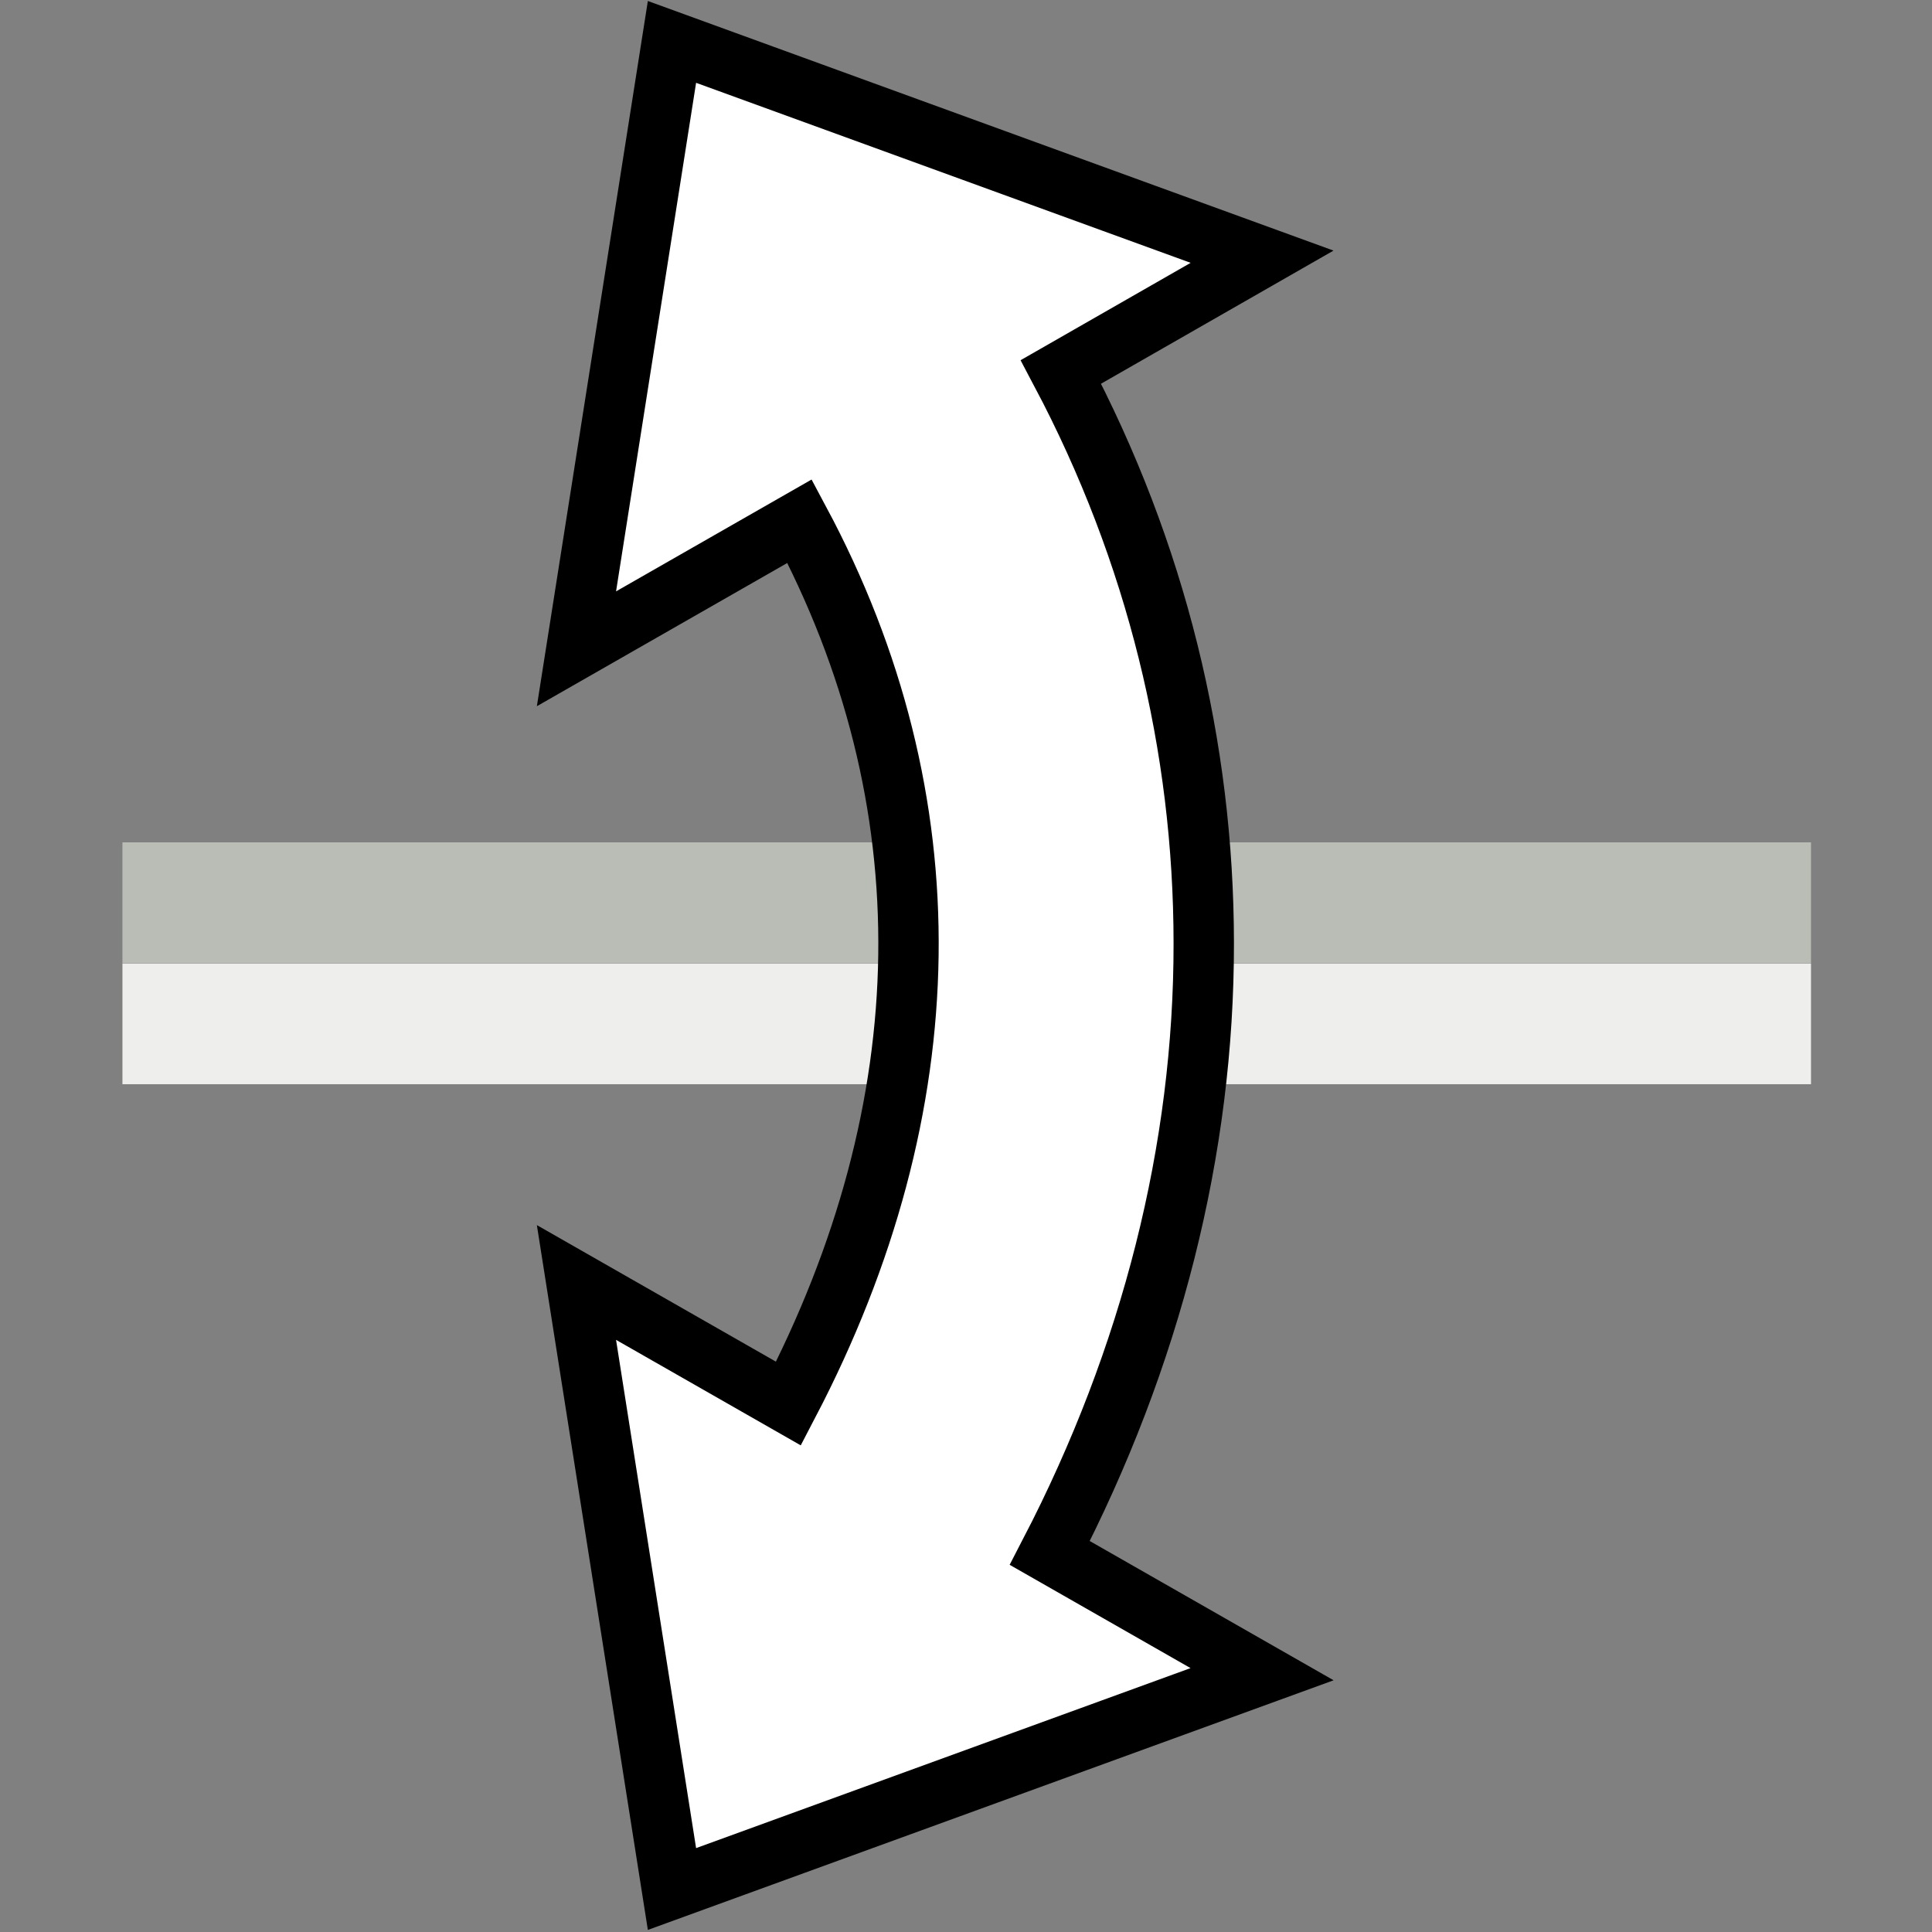 <?xml version="1.0" encoding="UTF-8" standalone="no"?>
<svg
   xmlns:dc="http://purl.org/dc/elements/1.1/"
   xmlns:cc="http://creativecommons.org/ns#"
   xmlns:rdf="http://www.w3.org/1999/02/22-rdf-syntax-ns#"
   xmlns:svg="http://www.w3.org/2000/svg"
   xmlns="http://www.w3.org/2000/svg"
   xmlns:xlink="http://www.w3.org/1999/xlink"
   xmlns:sodipodi="http://sodipodi.sourceforge.net/DTD/sodipodi-0.dtd"
   xmlns:inkscape="http://www.inkscape.org/namespaces/inkscape"
   width="16px"
   height="16px"
   id="svg11772"
   version="1.1"
   inkscape:version="1.0.1 (3bc2e813f5, 2020-09-07)"
   sodipodi:docname="ramp_flip_y.svg">
  <rect width="100%" height="100%" fill="#808080" stroke="none"/>
  <defs
     id="defs11774">
    <linearGradient
       id="linearGradient12326">
      <stop
         style="stop-color:#c3b551;stop-opacity:1;"
         offset="0"
         id="stop12328" />
      <stop
         style="stop-color:#e4deb1;stop-opacity:1;"
         offset="1"
         id="stop12330" />
    </linearGradient>
    <linearGradient
       id="linearGradient12294">
      <stop
         style="stop-color:#eae6c1;stop-opacity:1;"
         offset="0"
         id="stop12296" />
      <stop
         style="stop-color:#c6b100;stop-opacity:1;"
         offset="1"
         id="stop12298" />
    </linearGradient>
    <linearGradient
       inkscape:collect="always"
       xlink:href="#linearGradient12294"
       id="linearGradient12300"
       x1="1.059"
       y1="1.573"
       x2="0.969"
       y2="15.088"
       gradientUnits="userSpaceOnUse" />
    <linearGradient
       inkscape:collect="always"
       xlink:href="#linearGradient12294"
       id="linearGradient12312"
       gradientUnits="userSpaceOnUse"
       x1="1.059"
       y1="1.573"
       x2="0.969"
       y2="15.088" />
    <linearGradient
       inkscape:collect="always"
       xlink:href="#linearGradient12294"
       id="linearGradient12314"
       gradientUnits="userSpaceOnUse"
       x1="1.059"
       y1="1.573"
       x2="0.969"
       y2="15.088" />
    <linearGradient
       inkscape:collect="always"
       xlink:href="#linearGradient12294"
       id="linearGradient12318"
       gradientUnits="userSpaceOnUse"
       x1="1.059"
       y1="1.573"
       x2="0.969"
       y2="15.088"
       gradientTransform="matrix(1,0,0,-1,0,16.03)" />
  </defs>
  <sodipodi:namedview
     id="base"
     pagecolor="#ffffff"
     bordercolor="#666666"
     borderopacity="1.0"
     inkscape:pageopacity="0.0"
     inkscape:pageshadow="2"
     inkscape:zoom="62.784865"
     inkscape:cx="7.1788718"
     inkscape:cy="8.0257375"
     inkscape:current-layer="layer1"
     showgrid="true"
     inkscape:grid-bbox="true"
     inkscape:document-units="px"
     inkscape:snap-global="false"
     inkscape:window-width="2560"
     inkscape:window-height="1377"
     inkscape:window-x="-8"
     inkscape:window-y="-8"
     inkscape:window-maximized="1"
     inkscape:document-rotation="0">
    <inkscape:grid
       type="xygrid"
       id="grid11780" />
  </sodipodi:namedview>
  <g
     id="layer1"
     inkscape:label="Layer 1"
     inkscape:groupmode="layer">
    <path
       style="fill:none;fill-rule:evenodd;stroke:#babdb6;stroke-width:1px;stroke-linecap:butt;stroke-linejoin:miter;stroke-opacity:1"
       d="M 14.998,7.476 H 1.014"
       id="path36314" />
    <path
       style="fill:none;fill-rule:evenodd;stroke:#eeeeec;stroke-width:1px;stroke-linecap:butt;stroke-linejoin:miter;stroke-opacity:1"
       d="M 14.998,8.479 H 1.014"
       id="path36316" />
    <path
       id="path12338"
       style="fill:#ffffff;stroke:#000000;stroke-width:0.5;stroke-linecap:butt;stroke-linejoin:miter;stroke-miterlimit:4;stroke-dasharray:none;stroke-opacity:1"
       d="M 10.452,2.126 5.565,0.347 4.774,5.373 6.622,4.316 C 7.859,6.628 7.819,9.156 6.53,11.624 L 4.774,10.621 5.565,15.644 10.452,13.865 8.694,12.861 C 9.536,11.238 9.971,9.516 9.969,7.81 9.968,6.184 9.577,4.574 8.786,3.08 Z" />
  </g>
</svg>

